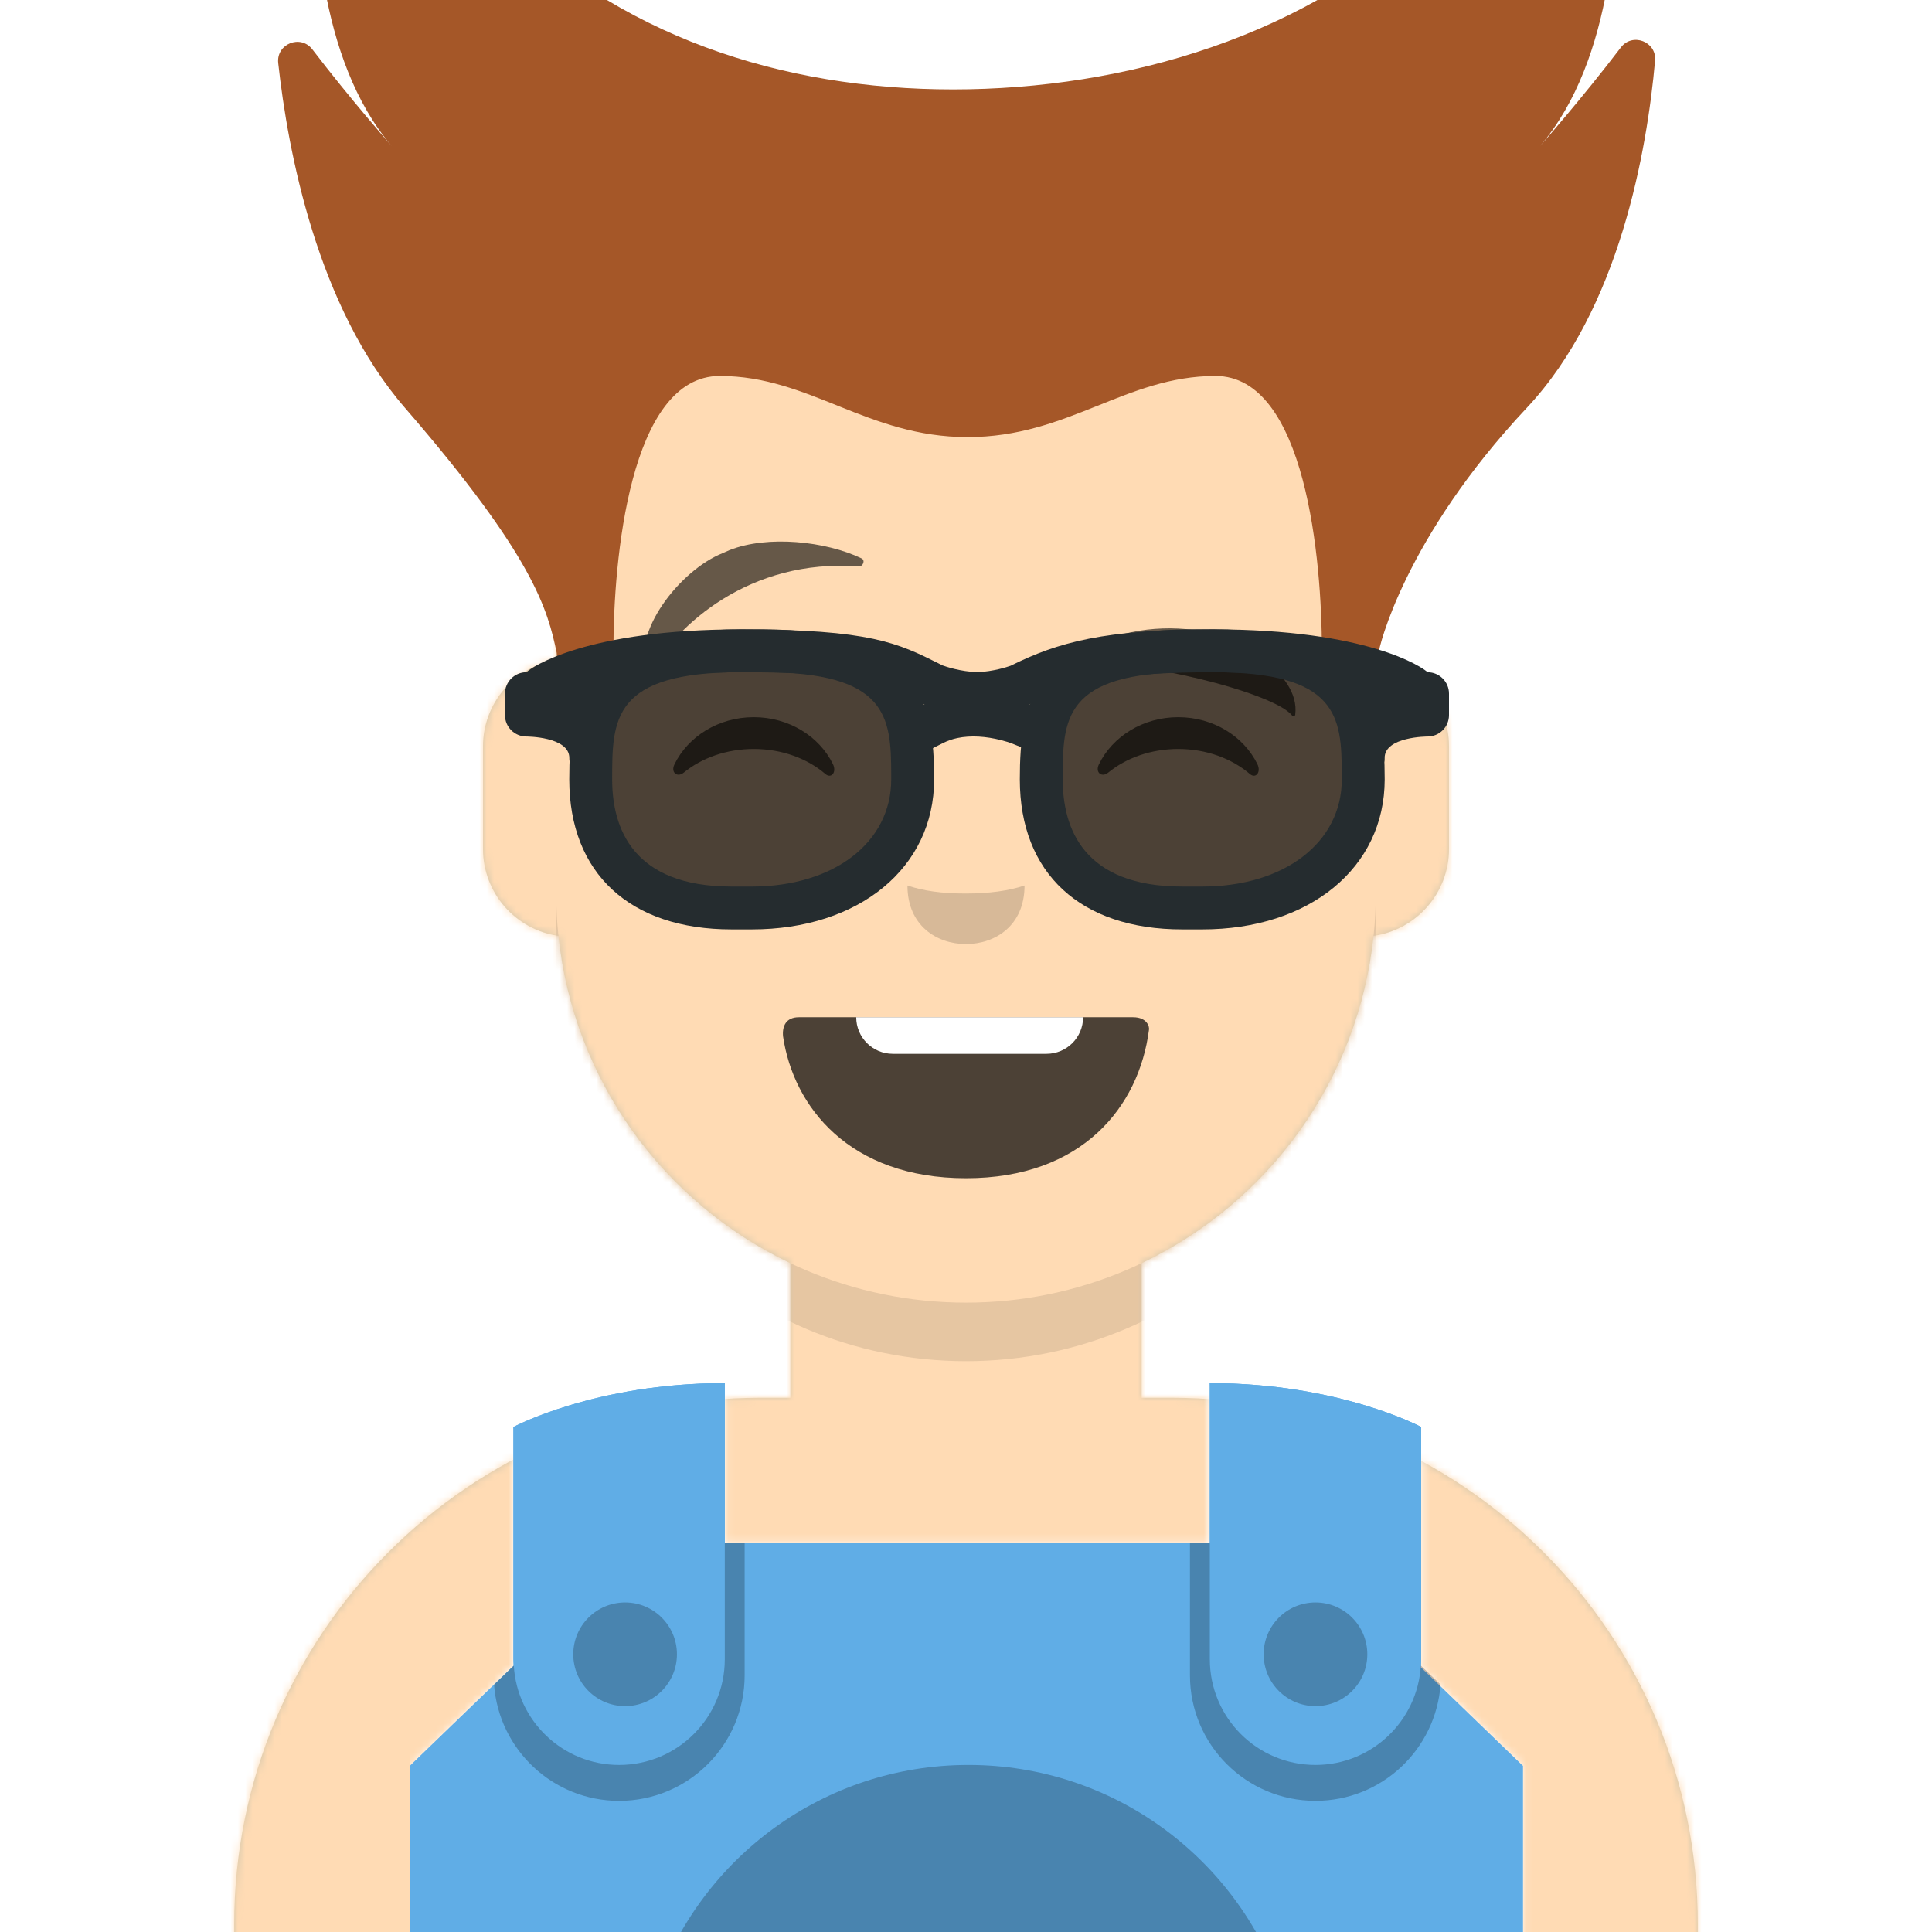 <svg xmlns="http://www.w3.org/2000/svg" xmlns:dc="http://purl.org/dc/elements/1.1/" xmlns:ns3="http://creativecommons.org/ns#" xmlns:ns5="http://design.blush" xmlns:rdf="http://www.w3.org/1999/02/22-rdf-syntax-ns#" xmlns:xlink="http://www.w3.org/1999/xlink" width="264px" height="264px" viewBox="0 8 264 264" version="1.1">
    <title id="transparent_Title">Avataaar/Default</title>
    <desc>Created with python_avatars</desc>
    <defs>
        <path d="M100,0 C130.928,-5.68137151e-15 156,25.072 156,56 L156.001,62.166 C161.676,63.119 166,68.054 166,74 L166,88 C166,94.052 161.519,99.058 155.694,99.881 C153.628,119.686 141.238,136.422 124.001,144.61 L124,163 L128,163 C167.765,163 200,195.235 200,235 L200,244 L0,244 L0,235 C-4.86974701e-15,195.235 32.235,163 72,163 L76,163 L76,144.611 C58.763,136.422 46.372,119.687 44.305,99.881 C38.481,99.058 34,94.052 34,88 L34,74 C34,68.054 38.325,63.118 44,62.166 L44,56 C44,25.072 69.072,5.68137151e-15 100,0 Z" id="transparent_path-1" />
        <path d="M83,36.348 C83,52.629 105.162,65.828 132.5,65.828 C159.838,65.828 182,52.629 182,36.348 C182,34.985 181.845,33.645 181.544,32.331 C210.784,41.488 232,68.792 232,101.052 L232,110 L32,110 L32,101.052 C32,68.397 53.739,40.82 83.534,32.002 C83.182,33.421 83,34.871 83,36.348 Z" id="transparent_path-3" />
        <rect id="transparent_path-5" x="0" y="0" width="264" height="280" />
        <path d="M74,0 C114.869,0 148,33.131 148,74 L148,84.148 L148,197.608 C135.525,187.237 119.491,181 102,181 L102,181 L98,181 L98,162.611 C115.531,154.283 128.048,137.115 129.791,116.867 C135.569,116.002 140,111.019 140,105 L140,105 L140,92 C140,87.354 137.359,83.324 133.497,81.33 C132.724,81.05 131.952,80.748 131.181,80.426 C130.795,80.32 130.401,80.233 130,80.166 L130,80.166 L130,79.917 C117.224,74.234 104.878,63.071 96.11,47.885 C93.175,42.801 90.831,37.595 89.066,32.397 C80.431,42.941 67.745,53.602 52.342,62.495 C42.778,68.017 33.147,72.291 24,75.266 L24,137.247 C29.602,148.318 38.773,157.278 50,162.611 L50,162.611 L50,181 L46,181 C38.327,181 30.935,182.2 24,184.423 L24,230 C24,244.106 13.569,255.776 0,257.716 L0,74 C0,33.131 33.131,0 74,0 Z" id="transparent_path-7" />
    </defs>
    <g id="transparent_Avataaar/Default" stroke="none" stroke-width="1" fill="none" fill-rule="evenodd">
        <g id="transparent_Body" transform="translate(32, 36)">
            <mask id="transparent_mask-2" fill="white">
                <use xlink:href="#transparent_path-1" />
            </mask>
            <use fill="#D0C6AC" xlink:href="#transparent_path-1" />
            <g id="transparent_Skin-Color" mask="url(#transparent_mask-2)" fill="#FFDBB4">
                <g transform="translate(-32, 0)" id="transparent_Color">
                    <rect x="0" y="0" width="264" height="244" />
                </g>
            </g>
            <path d="M44,94 C44,124.928 69.072,150 100,150 C130.928,150 156,124.928 156,94 L156,94 L156,102 C156,132.928 130.928,158 100,158 C69.072,158 44,132.928 44,102 Z" id="transparent_Neck-Shadow" fill-opacity="0.1" fill="#000000" mask="url(#transparent_mask-2)" />
        </g>
        <g id="transparent_Clothing" transform="translate(0, 170)">
            
  <defs id="gladiator_defs26" />
  <g id="gladiator_Clothing/Gladiator" stroke="none" stroke-width="1" fill="none" fill-rule="evenodd">
    <g id="gladiator_Armor" transform="translate(56, 27)">
      <path id="gladiator_Fill-1" d="M 43.6 1.086 C 25.892 1.086 14.721 7.08 14.721 7.08 L 14.721 38.82 C 14.721 39.11 14.747 39.393 14.764 39.678 L 0.561 53.389 L 0.561 83.635 L 62.762 83.635 L 90.459 83.635 L 152.66 83.635 L 152.66 53.389 L 138.699 39.912 C 138.726 39.55 138.754 39.189 138.754 38.82 L 138.754 7.08 C 138.754 7.08 127.585 1.086 109.877 1.086 L 109.877 22.885 L 90.459 22.885 L 62.762 22.885 L 43.6 22.885 L 43.6 1.086 z " transform="translate(-0.56,-1.087)" style="fill:#60ade6;fill-opacity:1" />
      <g id="gladiator_Fabric-Color" mask="url(#gladiator_fabric-mask)" fill="#FFFFFF">
        <rect x="0" y="0" width="264" height="110" id="gladiator_rect10" />
      </g>
      <mask id="gladiator_fabric-mask" fill="white">
        <use xlink:href="#gladiator_Fill-1" id="gladiator_use13" />
        <path d="m 14.161,5.994 c 0,0 11.17,-5.994 28.878,-5.994 v 37.734 c 0,7.975 -6.464,14.44 -14.439,14.44 v 0 c -7.974,0 -14.439,-6.465 -14.439,-14.44 z" id="gladiator_use15" fill="#60ade6" ns5:color="Top-500" />
        <path d="m 138.195,5.994 c 0,0 -11.17,-5.994 -28.878,-5.994 v 37.734 c 0,7.975 6.464,14.44 14.439,14.44 7.974,0 14.439,-6.465 14.439,-14.44 z" id="gladiator_use17" fill="#60ade6" ns5:color="Top-500" />
      </mask>
      <g id="gladiator_g849">
        <path d="M36.501,37.051 C36.501,40.964 33.33,44.135 29.418,44.135 C25.505,44.135 22.334,40.964 22.334,37.051 C22.334,33.139 25.505,29.968 29.418,29.968 C33.33,29.968 36.501,33.139 36.501,37.051" id="gladiator_Fill-10" fill-opacity=".24" fill="#000" />
        <path d="M130.839,37.051 C130.839,40.964 127.667,44.135 123.755,44.135 C119.843,44.135 116.672,40.964 116.672,37.051 C116.672,33.139 119.843,29.968 123.755,29.968 C127.667,29.968 130.839,33.139 130.839,37.051" id="gladiator_Fill-12" fill-opacity=".24" fill="#000" />
        <path d="M33.623,82.549 L62.202,82.549 L89.899,82.549 L119.058,82.549 C112.913,64.868 96.114,52.174 76.34,52.174 C56.567,52.174 39.769,64.868 33.623,82.549" id="gladiator_Fill-14" fill-opacity=".24" fill="#000" />
        <path id="gladiator_Fill-2-8" d="m 43.039,21.799 v 15.936 c 0,7.975 -6.464,14.439 -14.439,14.439 -7.685,0 -13.949,-6.008 -14.395,-13.582 L 11.511,41.192 c 0.651,8.879 8.043,15.887 17.088,15.887 9.474,0 17.154,-7.68 17.154,-17.154 v -18.125 z" style="fill:#000000;fill-opacity:0.24" />
        <path id="gladiator_Fill-6-0" d="m 106.603,21.799 v 18.125 c 0,9.474 7.678,17.152 17.152,17.152 9.046,-10e-7 16.438,-7.006 17.09,-15.885 l -2.693,-2.6 c -0.446,7.574 -6.712,13.582 -14.396,13.582 -7.975,0 -14.438,-6.464 -14.438,-14.439 V 21.799 Z" style="fill:#000000;fill-opacity:0.24" />
      </g>
    </g>
  </g>
</g>
        <g id="transparent_Face" transform="translate(76, 82)" fill="#000000">
            <g id="transparent_Mouth" transform="translate(2, 52)">    
                
            <g id="big_smile_Mouth/Big Smile" stroke="none" stroke-width="1" fill="none" fill-rule="evenodd"><path d="M29,15.609 C30.41,25.231 38.062,35 54,35 C69.938,35 77.646,25.183 79,14.739 C79.101,14.34 78.775,13 76.826,13 C56.838,13 41.74,13 31.174,13 C29.383,13 28.87,14.24 29,15.609 Z" id="big_smile_Mouth" fill-opacity=".7" fill="#000" /><path d="M70,13 C70,15.761 67.761,18 65,18 L44,18 C41.239,18 39,15.761 39,13 L70,13 Z" id="big_smile_Path" fill="#FFF" /></g></g>
            <g id="transparent_Nose" transform="translate(28, 40)" fill-opacity="0.16">
                
            <g id="small_Nose/Small" stroke="none" stroke-width="1" fill="none" fill-rule="evenodd"><path d="M20,7 C20,12.523 24.047,15 28,15 C31.953,15 36,12.523 36,7 C33.833,7.732 31.141,8.098 27.924,8.098 C24.741,8.098 22.099,7.732 20,7 Z" id="small_Nose" fill-opacity=".16" fill="#000" /></g></g>
            <g id="transparent_Eyes" transform="translate(0, 8)">
                
            <g id="happy_Eyes/Happy-😁" stroke="none" stroke-width="1" fill="none" fill-rule="evenodd" fill-opacity="0.6">
        <path d="M16.16,22.447 C18.007,18.649 22.164,16 26.998,16 C31.814,16 35.959,18.63 37.815,22.407 C38.367,23.529 37.582,24.447 36.791,23.767 C34.34,21.66 30.859,20.344 26.998,20.344 C23.257,20.344 19.874,21.579 17.438,23.572 C16.547,24.3 15.62,23.558 16.16,22.447 Z" id="happy_Squint" fill="#000000" />
        <path d="M74.16,22.447 C76.007,18.649 80.164,16 84.998,16 C89.814,16 93.959,18.63 95.815,22.407 C96.367,23.529 95.582,24.447 94.791,23.767 C92.34,21.66 88.859,20.344 84.998,20.344 C81.257,20.344 77.874,21.579 75.438,23.572 C74.547,24.3 73.62,23.558 74.16,22.447 Z" id="happy_Squint" fill="#000000" />
    </g>
</g>
            <g id="transparent_Eyebrow" fill-opacity="0.6">
                
            <g id="up_down_natural_Eyebrow/Natural/Up-Down-Natural" stroke="none" stroke-width="1" fill="none" fill-rule="evenodd" fill-opacity="0.6">
        <path d="M22.766,1.578 L23.677,1.176 C28.919,-0.905 36.865,-0.033 41.723,2.299 C42.29,2.571 41.902,3.452 41.321,3.407 C26.402,2.256 16.358,11.553 12.946,17.847 C12.845,18.034 12.539,18.055 12.464,17.881 C10.156,12.562 16.913,3.896 22.766,1.578 Z" id="up_down_natural_Eye-Browse-Reddit" fill="#000000" />
        <path d="M86.535,12.025 C92.342,12.293 101.73,16.512 101.488,22.368 C101.48,22.56 101.199,22.644 101.061,22.497 C98.306,19.537 78.746,16.547 71.856,18.132 C71.226,18.277 70.747,17.655 71.146,17.206 C74.568,13.357 81.333,11.779 86.535,12.025 Z" id="up_down_natural_Eyebrow" fill="#000000" transform="translate(86.247, 17.286) rotate(5) translate(-86.247, -17.286) " />
    </g>
</g>
        </g>
        <g id="transparent_Top">
            
        <g id="evil_spike_Hairstyle/Evil spike" stroke="none" stroke-width="1" fill="none" fill-rule="evenodd" transform="translate(-1, 0)">
        <path d="M222.482,14.484 C217.247,21.366 211.445,27.954 211.445,27.954 C221.537,16.139 222.372,-3.849 221.861,-15.508 C221.746,-18.145 218.24,-18.951 216.964,-16.641 C207.672,0.176 199.639,5.458 199.639,5.458 C200.727,3.583 201.439,0.708 201.901,-2.066 C202.317,-4.565 199.279,-6.12 197.485,-4.332 C180.12,12.974 154.603,20.216 131.23,20.216 C107.922,20.216 85.331,13.015 68.532,-4.188 C66.746,-6.015 63.659,-4.47 64.084,-1.952 C64.546,0.788 65.253,3.608 66.326,5.458 C66.326,5.458 58.295,0.176 49.002,-16.641 C47.726,-18.951 44.22,-18.145 44.104,-15.508 C43.594,-3.849 44.429,16.139 54.521,27.954 C54.521,27.954 48.87,21.537 43.689,14.753 C42.082,12.65 38.729,13.99 39.018,16.621 C40.349,28.729 44.347,49.891 56.337,63.734 C73.955,84.076 75.834,91.295 77.074,97.221 C77.863,109.095 84.821,108.958 84.821,96.79 C84.821,84.621 87.001,59.375 99.351,59.375 C111.628,59.375 119.481,67.728 133.224,67.728 C146.968,67.728 154.821,59.375 167.097,59.375 C179.448,59.375 181.628,84.621 181.628,96.79 C181.628,108.958 188.586,109.095 189.375,97.221 C189.424,96.482 192.92,81.533 209.629,63.734 C222.329,50.206 226.063,28.479 227.159,16.291 C227.392,13.688 224.065,12.404 222.482,14.484 Z" id="evil_spike_Hair-Color" fill="#A55728" ns5:color="Hair-500" />
    </g>
    <g id="evil_spike_Facial-Hair" transform="translate(49, 72)" />
    <g id="evil_spike_Accessory" transform="translate(62, 85)"><defs>
        <filter x="-3.1%" y="-9.8%" width="106.2%" height="119.5%" filterUnits="objectBoundingBox" id="wayfarers_filter-1">
            <feOffset dx="0" dy="2" in="SourceAlpha" result="shadowOffsetOuter1" />
            <feColorMatrix values="0 0 0 0 0   0 0 0 0 0   0 0 0 0 0  0 0 0 0.2 0" type="matrix" in="shadowOffsetOuter1" result="shadowMatrixOuter1" />
            <feMerge>
                <feMergeNode in="shadowMatrixOuter1" />
                <feMergeNode in="SourceGraphic" />
            </feMerge>
        </filter>
        <linearGradient x1="50%" y1="0%" x2="50%" y2="100%" id="wayfarers_linearGradient-2">
            <stop stop-color="#FFFFFF" stop-opacity="0.5" offset="0%" />
            <stop stop-color="#000000" stop-opacity="0.5" offset="70.506%" />
        </linearGradient>
        <path d="M44.918,17.571 C44.918,27.274 36.668,35.143 22.92,35.143 L20.17,35.143 C6.423,35.143 0.923,27.271 0.923,17.571 L0.923,17.571 C0.923,7.866 2.207,0 21.455,0 L24.386,0 C43.634,0 44.918,7.866 44.918,17.571 L44.918,17.571 Z" id="wayfarers_path-3" />
        <path d="M106.486,17.571 C106.486,27.274 98.239,35.143 84.489,35.143 L81.739,35.143 C67.991,35.143 62.491,27.271 62.491,17.571 L62.491,17.571 C62.491,7.866 63.775,0 83.023,0 L85.955,0 C105.199,0 106.486,7.866 106.486,17.571 L106.486,17.571 Z" id="wayfarers_path-4" />
    </defs>
    <g id="wayfarers_Top/_Resources/Wayfarers" stroke="none" stroke-width="1" fill="none" fill-rule="evenodd">
        <g id="wayfarers_Wayfarers" filter="url(#wayfarers_filter-1)" transform="translate(7, 7)" fill-rule="nonzero">
            <g id="wayfarers_Shades" transform="translate(10.795, 2.929)">
                <g id="wayfarers_Shade">
                    <use fill-opacity="0.7" fill="#000000" xlink:href="#wayfarers_path-3" />
                    <use fill="url(#linearGradient-2)" style="mix-blend-mode: screen;" xlink:href="#wayfarers_path-3" />
                </g>
                <g id="wayfarers_Shade">
                    <use fill-opacity="0.7" fill="#000000" xlink:href="#wayfarers_path-4" />
                    <use fill="url(#linearGradient-2)" style="mix-blend-mode: screen;" xlink:href="#wayfarers_path-4" />
                </g>
            </g>
            <path d="M35.182,0 C56.833,0 58.645,10.127 58.645,20.5 C58.645,32.569 48.396,41 33.716,41 L30.966,41 C17.078,41 8.787,33.336 8.787,20.5 C8.787,10.127 10.599,0 32.25,0 L35.182,0 Z M35.182,5.854 L32.25,5.854 C14.65,5.854 14.65,12.318 14.65,20.5 C14.65,27.18 17.48,35.143 30.966,35.143 L33.716,35.143 C44.942,35.143 52.782,29.122 52.782,20.5 L52.781,19.768 C52.766,11.936 52.254,5.854 35.182,5.854 Z" id="wayfarers_Left" fill="#252C2F" />
            <path d="M96.75,0 C118.401,0 120.213,10.127 120.213,20.5 C120.213,32.569 109.964,41 95.284,41 L92.534,41 C78.646,41 70.355,33.336 70.355,20.5 C70.355,10.127 72.167,0 93.818,0 L96.75,0 Z M96.75,5.854 L93.818,5.854 C76.218,5.854 76.218,12.318 76.218,20.5 C76.218,27.18 79.051,35.143 92.534,35.143 L95.284,35.143 C106.51,35.143 114.35,29.122 114.35,20.5 L114.349,19.768 C114.334,11.936 113.822,5.854 96.75,5.854 Z" id="wayfarers_Right" fill="#252C2F" />
            <path d="M2.932,5.857 C3.618,5.172 11.123,0 32.25,0 C49.964,0 53.714,1.88 59.39,4.721 L59.805,4.931 C60.2,5.073 62.218,5.774 64.578,5.851 C66.729,5.757 68.568,5.161 69.106,4.97 C75.584,1.748 81.926,0 96.75,0 C117.877,0 125.382,5.172 126.068,5.857 C127.689,5.857 129,7.166 129,8.786 L129,11.714 C129,13.334 127.689,14.643 126.068,14.643 C126.068,14.643 120.205,14.643 120.205,17.571 C120.205,20.5 117.273,13.334 117.273,11.714 L117.273,8.862 C113.697,7.462 107.297,5.857 96.75,5.857 C85,5.857 79.148,6.988 74.128,9.104 L74.184,9.243 L71.688,10.25 L74.181,11.258 L71.981,16.687 L69.264,15.589 C69.021,15.49 68.497,15.314 67.771,15.131 C65.747,14.62 63.665,14.465 61.825,14.851 C61.15,14.993 60.523,15.206 59.948,15.493 L57.326,16.803 L54.703,11.565 L57.325,10.255 L57.331,10.252 L54.819,9.237 L54.899,9.039 C50.57,6.976 46.578,5.857 32.25,5.857 C21.704,5.857 15.303,7.461 11.727,8.861 L11.727,11.714 C11.727,13.334 8.795,20.5 8.795,17.571 C8.795,14.643 2.932,14.643 2.932,14.643 C1.313,14.643 0,13.334 0,11.714 L0,8.786 C0,7.166 1.313,5.857 2.932,5.857 Z" id="wayfarers_Stuff" fill="#252C2F" />
        </g>
    </g>
</g>
</g>
    </g>
</svg>